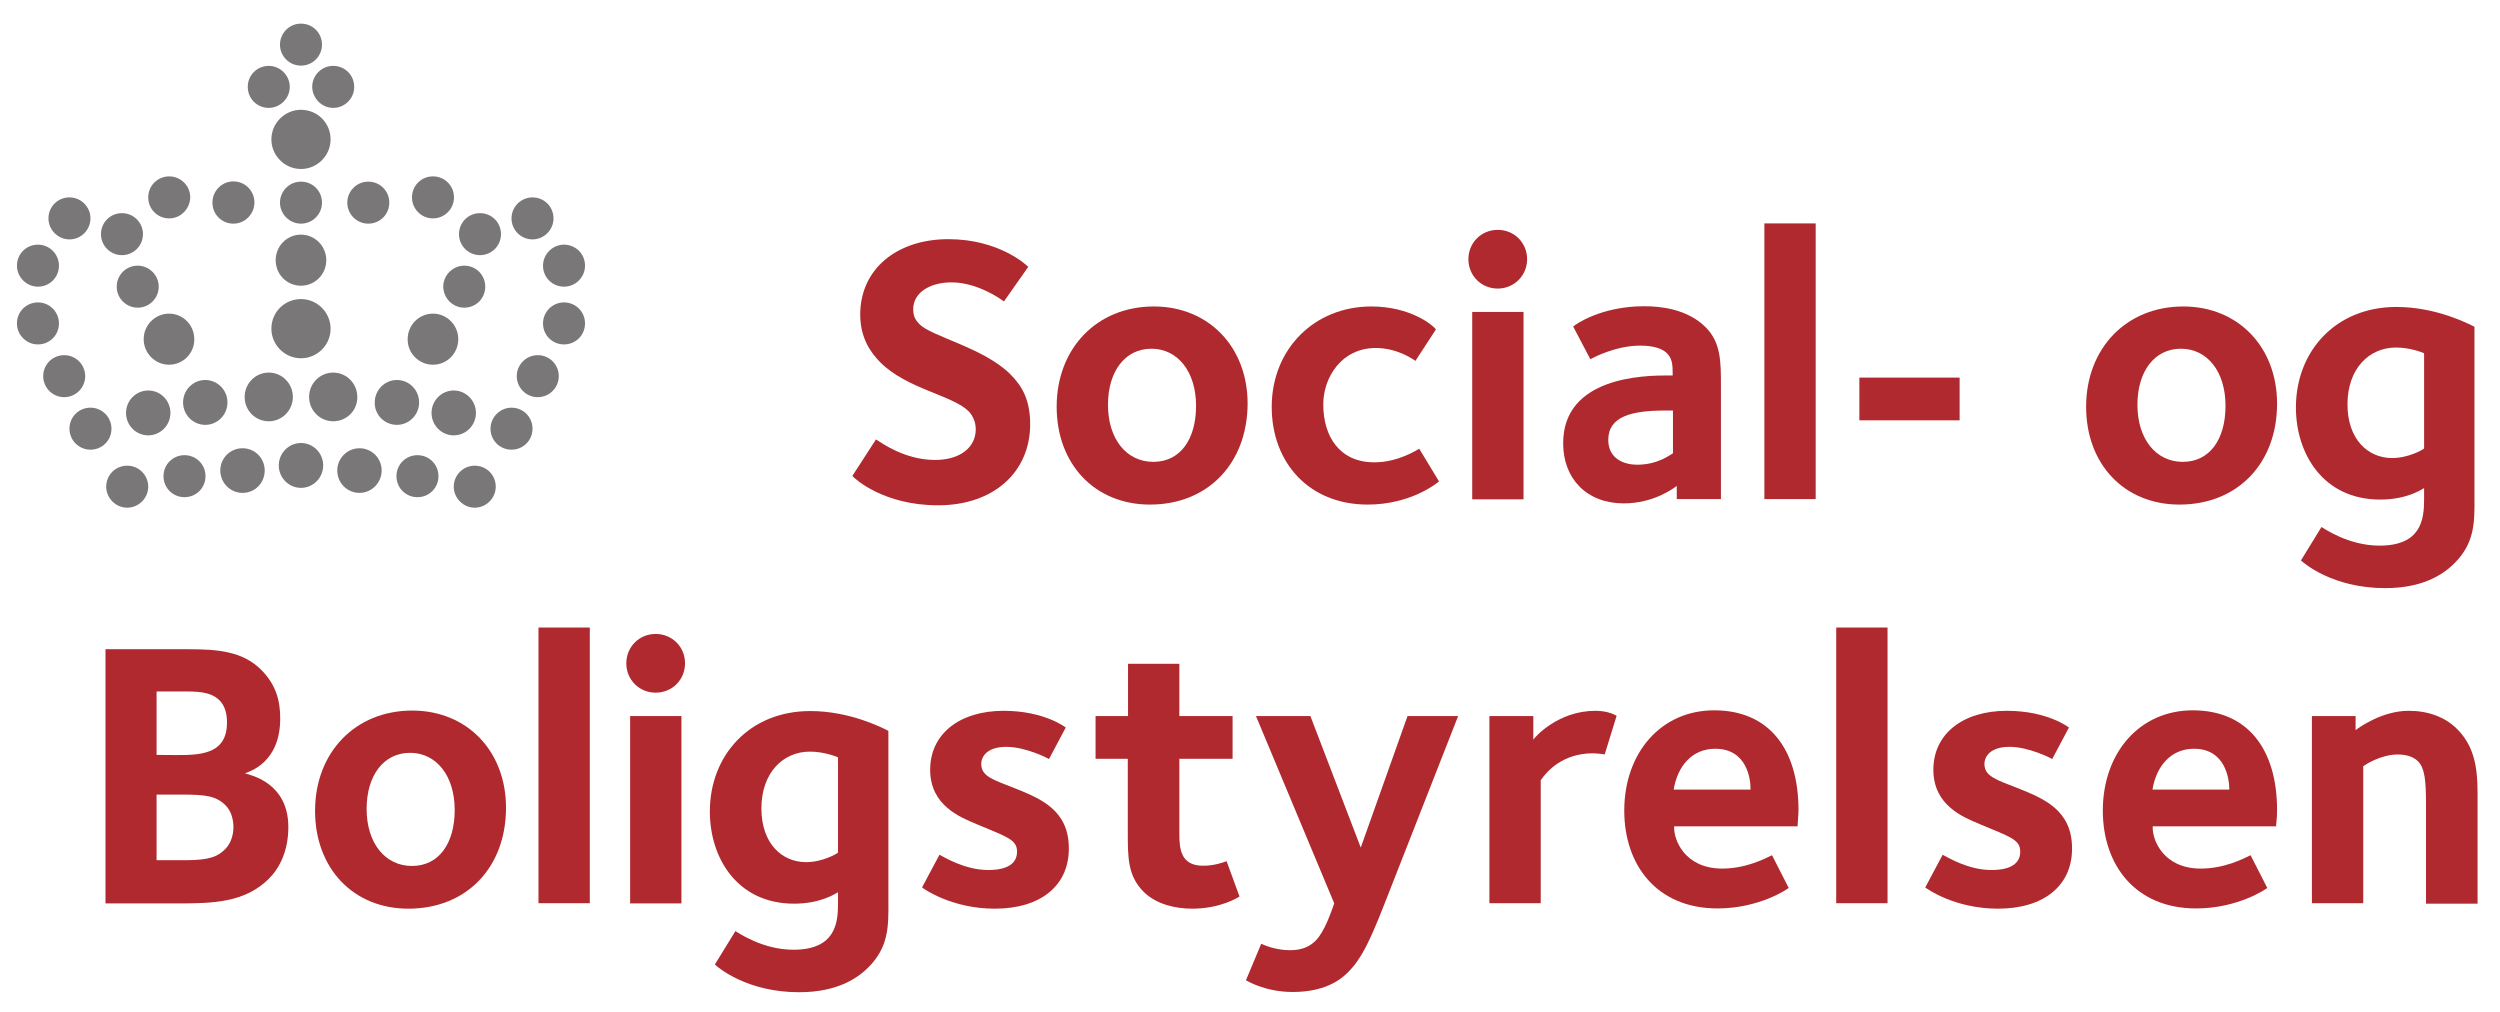 <?xml version="1.0" encoding="utf-8"?>
<!-- Generator: Adobe Illustrator 27.1.1, SVG Export Plug-In . SVG Version: 6.00 Build 0)  -->
<svg version="1.1" id="Layer_1" xmlns="http://www.w3.org/2000/svg" xmlns:xlink="http://www.w3.org/1999/xlink" x="0px" y="0px"
	 viewBox="0 0 104.74 42.39" style="enable-background:new 0 0 104.74 42.39;" xml:space="preserve">
<style type="text/css">
	.st0{fill:#797777;}
	.st1{fill:#AF292E;}
</style>
<g>
	<path class="st0" d="M15.06,20.65c0.51,0,0.93-0.42,0.93-0.94c0-0.52-0.42-0.93-0.93-0.93c-0.51,0-0.93,0.42-0.93,0.93
		C14.13,20.24,14.55,20.65,15.06,20.65"/>
	<path class="st0" d="M22.53,16.64c0.48,0,0.88-0.39,0.88-0.88c0-0.49-0.39-0.88-0.88-0.88c-0.49,0-0.88,0.4-0.88,0.88
		C21.65,16.24,22.04,16.64,22.53,16.64"/>
	<path class="st0" d="M13.96,17.65c-0.56,0-1.01-0.46-1.01-1.02c0-0.56,0.45-1.02,1.01-1.02c0.56,0,1.01,0.46,1.01,1.02
		C14.98,17.2,14.52,17.65,13.96,17.65"/>
	<path class="st0" d="M17.49,20.83c0.49,0,0.88-0.39,0.88-0.88c0-0.49-0.39-0.88-0.88-0.88c-0.49,0-0.88,0.39-0.88,0.88
		C16.61,20.44,17,20.83,17.49,20.83"/>
	<path class="st0" d="M19.89,21.27c0.48,0,0.88-0.4,0.88-0.88c0-0.49-0.39-0.88-0.88-0.88c-0.49,0-0.88,0.4-0.88,0.88
		C19.01,20.87,19.41,21.27,19.89,21.27"/>
	<path class="st0" d="M19.01,18.24c0.51,0,0.93-0.42,0.93-0.94c0-0.52-0.42-0.94-0.93-0.94c-0.51,0-0.93,0.42-0.93,0.94
		C18.08,17.82,18.5,18.24,19.01,18.24"/>
	<path class="st0" d="M16.63,17.8c0.51,0,0.93-0.42,0.93-0.94c0-0.52-0.42-0.94-0.93-0.94c-0.51,0-0.93,0.42-0.93,0.94
		C15.69,17.38,16.11,17.8,16.63,17.8"/>
	<path class="st0" d="M18.14,15.28c0.59,0,1.06-0.48,1.06-1.07c0-0.59-0.48-1.07-1.06-1.07c-0.59,0-1.06,0.48-1.06,1.07
		C17.07,14.8,17.55,15.28,18.14,15.28"/>
	<path class="st0" d="M20.11,10.69c0.48,0,0.88-0.39,0.88-0.88c0-0.49-0.39-0.88-0.88-0.88c-0.49,0-0.88,0.39-0.88,0.88
		C19.23,10.3,19.63,10.69,20.11,10.69"/>
	<path class="st0" d="M19.45,12.89c0.49,0,0.88-0.39,0.88-0.88c0-0.49-0.39-0.88-0.88-0.88c-0.48,0-0.88,0.4-0.88,0.88
		C18.58,12.5,18.97,12.89,19.45,12.89"/>
	<path class="st0" d="M18.14,9.15c0.48,0,0.88-0.39,0.88-0.88c0-0.49-0.39-0.88-0.88-0.88c-0.49,0-0.88,0.39-0.88,0.88
		C17.26,8.75,17.65,9.15,18.14,9.15"/>
	<path class="st0" d="M22.31,10.03c0.48,0,0.88-0.4,0.88-0.88c0-0.49-0.39-0.88-0.88-0.88c-0.49,0-0.88,0.4-0.88,0.88
		C21.43,9.63,21.82,10.03,22.31,10.03"/>
	<path class="st0" d="M23.63,12.01c0.49,0,0.88-0.4,0.88-0.88c0-0.49-0.39-0.88-0.88-0.88c-0.48,0-0.88,0.4-0.88,0.88
		C22.75,11.62,23.14,12.01,23.63,12.01"/>
	<path class="st0" d="M23.63,14.43c0.49,0,0.88-0.39,0.88-0.88c0-0.49-0.39-0.88-0.88-0.88c-0.49,0-0.88,0.4-0.88,0.88
		C22.75,14.04,23.14,14.43,23.63,14.43"/>
	<path class="st0" d="M15.43,9.37c0.49,0,0.88-0.39,0.88-0.88c0-0.49-0.39-0.88-0.88-0.88c-0.49,0-0.88,0.4-0.88,0.88
		C14.55,8.97,14.94,9.37,15.43,9.37"/>
	<path class="st0" d="M21.43,18.84c0.49,0,0.88-0.39,0.88-0.88c0-0.49-0.39-0.88-0.88-0.88c-0.48,0-0.88,0.4-0.88,0.88
		C20.55,18.45,20.94,18.84,21.43,18.84"/>
	<path class="st0" d="M10.16,20.65c-0.51,0-0.93-0.42-0.93-0.94c0-0.52,0.42-0.93,0.93-0.93c0.52,0,0.93,0.42,0.93,0.93
		C11.09,20.24,10.68,20.65,10.16,20.65"/>
	<path class="st0" d="M2.69,16.64c-0.48,0-0.88-0.39-0.88-0.88c0-0.49,0.39-0.88,0.88-0.88c0.49,0,0.88,0.4,0.88,0.88
		C3.57,16.24,3.18,16.64,2.69,16.64"/>
	<path class="st0" d="M12.61,20.44c0.51,0,0.93-0.42,0.93-0.94c0-0.52-0.42-0.94-0.93-0.94c-0.51,0-0.93,0.42-0.93,0.94
		C11.68,20.02,12.1,20.44,12.61,20.44"/>
	<path class="st0" d="M11.26,17.65c0.56,0,1.01-0.46,1.01-1.02c0-0.56-0.45-1.02-1.01-1.02c-0.56,0-1.01,0.46-1.01,1.02
		C10.25,17.2,10.7,17.65,11.26,17.65"/>
	<path class="st0" d="M12.61,7.08c0.68,0,1.24-0.56,1.24-1.24c0-0.69-0.55-1.24-1.24-1.24c-0.68,0-1.24,0.56-1.24,1.24
		C11.37,6.52,11.93,7.08,12.61,7.08"/>
	<path class="st0" d="M12.61,9.37c0.48,0,0.88-0.39,0.88-0.88c0-0.49-0.39-0.88-0.88-0.88c-0.49,0-0.88,0.4-0.88,0.88
		C11.73,8.97,12.13,9.37,12.61,9.37"/>
	<path class="st0" d="M12.61,2.75c0.48,0,0.88-0.39,0.88-0.88c0-0.49-0.39-0.88-0.88-0.88c-0.49,0-0.88,0.4-0.88,0.88
		C11.73,2.36,12.13,2.75,12.61,2.75"/>
	<path class="st0" d="M12.61,15.01c-0.68,0-1.24-0.56-1.24-1.24c0-0.69,0.55-1.24,1.24-1.24c0.68,0,1.24,0.56,1.24,1.24
		C13.85,14.46,13.29,15.01,12.61,15.01"/>
	<path class="st0" d="M7.73,20.83c-0.49,0-0.88-0.39-0.88-0.88c0-0.49,0.39-0.88,0.88-0.88c0.49,0,0.88,0.39,0.88,0.88
		C8.61,20.44,8.22,20.83,7.73,20.83"/>
	<path class="st0" d="M5.33,21.27c-0.48,0-0.88-0.4-0.88-0.88c0-0.49,0.39-0.88,0.88-0.88c0.49,0,0.88,0.4,0.88,0.88
		C6.21,20.87,5.81,21.27,5.33,21.27"/>
	<path class="st0" d="M12.61,11.97c0.59,0,1.06-0.48,1.06-1.07c0-0.59-0.48-1.07-1.06-1.07c-0.59,0-1.06,0.48-1.06,1.07
		C11.55,11.5,12.02,11.97,12.61,11.97"/>
	<path class="st0" d="M6.21,18.24c-0.51,0-0.93-0.42-0.93-0.94c0-0.52,0.42-0.94,0.93-0.94c0.52,0,0.93,0.42,0.93,0.94
		C7.14,17.82,6.72,18.24,6.21,18.24"/>
	<path class="st0" d="M8.6,17.8c-0.51,0-0.93-0.42-0.93-0.94c0-0.52,0.42-0.94,0.93-0.94c0.51,0,0.93,0.42,0.93,0.94
		C9.53,17.38,9.11,17.8,8.6,17.8"/>
	<path class="st0" d="M7.08,15.28c-0.58,0-1.06-0.48-1.06-1.07c0-0.59,0.48-1.07,1.06-1.07c0.59,0,1.06,0.48,1.06,1.07
		C8.15,14.8,7.67,15.28,7.08,15.28"/>
	<path class="st0" d="M5.11,10.69c-0.48,0-0.88-0.39-0.88-0.88c0-0.49,0.39-0.88,0.88-0.88c0.48,0,0.88,0.39,0.88,0.88
		C5.99,10.3,5.59,10.69,5.11,10.69"/>
	<path class="st0" d="M5.77,12.89c-0.48,0-0.88-0.39-0.88-0.88c0-0.49,0.39-0.88,0.88-0.88c0.48,0,0.88,0.4,0.88,0.88
		C6.65,12.5,6.25,12.89,5.77,12.89"/>
	<path class="st0" d="M7.09,9.15c-0.49,0-0.88-0.39-0.88-0.88c0-0.49,0.39-0.88,0.88-0.88c0.48,0,0.88,0.39,0.88,0.88
		C7.96,8.75,7.57,9.15,7.09,9.15"/>
	<path class="st0" d="M2.91,10.03c-0.48,0-0.88-0.4-0.88-0.88c0-0.49,0.39-0.88,0.88-0.88c0.49,0,0.88,0.4,0.88,0.88
		C3.79,9.63,3.4,10.03,2.91,10.03"/>
	<path class="st0" d="M1.59,12.01c-0.48,0-0.88-0.4-0.88-0.88c0-0.49,0.39-0.88,0.88-0.88c0.49,0,0.88,0.4,0.88,0.88
		C2.47,11.62,2.08,12.01,1.59,12.01"/>
	<path class="st0" d="M1.59,14.43c-0.48,0-0.88-0.39-0.88-0.88c0-0.49,0.39-0.88,0.88-0.88c0.49,0,0.88,0.4,0.88,0.88
		C2.47,14.04,2.08,14.43,1.59,14.43"/>
	<path class="st0" d="M9.78,9.37c-0.49,0-0.88-0.39-0.88-0.88C8.9,8,9.29,7.6,9.78,7.6c0.49,0,0.88,0.4,0.88,0.88
		C10.66,8.97,10.26,9.37,9.78,9.37"/>
	<path class="st0" d="M3.79,18.84c-0.48,0-0.88-0.39-0.88-0.88c0-0.49,0.39-0.88,0.88-0.88c0.49,0,0.88,0.4,0.88,0.88
		C4.67,18.45,4.28,18.84,3.79,18.84"/>
	<path class="st0" d="M11.26,4.52c-0.49,0-0.88-0.39-0.88-0.88c0-0.49,0.39-0.88,0.88-0.88c0.48,0,0.88,0.4,0.88,0.88
		C12.14,4.12,11.74,4.52,11.26,4.52"/>
	<path class="st0" d="M13.96,4.52c0.48,0,0.88-0.39,0.88-0.88c0-0.49-0.39-0.88-0.88-0.88c-0.49,0-0.88,0.4-0.88,0.88
		C13.09,4.12,13.48,4.52,13.96,4.52"/>
</g>
<g>
	<path class="st1" d="M39.3,21.17c-2.27,0-3.48-1.1-3.59-1.23l0.99-1.53c0.22,0.14,1.21,0.86,2.47,0.86c1.04,0,1.71-0.51,1.71-1.29
		c0-0.32-0.14-0.59-0.3-0.75c-0.67-0.67-2.57-0.93-3.69-2.04c-0.43-0.43-0.85-1.05-0.85-2.01c0-1.92,1.55-3.16,3.69-3.16
		c2.11,0,3.26,1.07,3.35,1.16l-1.02,1.45c-0.14-0.11-1.12-0.8-2.19-0.8c-0.94,0-1.61,0.45-1.61,1.12c0,0.32,0.1,0.46,0.27,0.64
		c0.51,0.51,2.7,0.99,3.8,2.09c0.51,0.51,0.83,1.1,0.83,2.09C43.16,19.78,41.63,21.17,39.3,21.17z"/>
	<path class="st1" d="M48.18,21.14c-2.31,0-3.91-1.69-3.91-4.1c0-2.44,1.68-4.2,4.07-4.2c2.31,0,3.93,1.71,3.93,4.07
		C52.26,19.42,50.6,21.14,48.18,21.14z M48.24,14.61c-1.1,0-1.82,0.94-1.82,2.35c0,1.44,0.78,2.39,1.9,2.39
		c1.12,0,1.79-0.93,1.79-2.35C50.11,15.57,49.34,14.61,48.24,14.61z"/>
	<path class="st1" d="M57.3,21.14c-2.46,0-4.02-1.76-4.02-4.09c0-2.44,1.8-4.21,4.17-4.21c1.66,0,2.6,0.8,2.71,0.96l-0.86,1.32
		c-0.11-0.08-0.77-0.54-1.66-0.54c-1.44,0-2.2,1.24-2.2,2.36c0,1.37,0.7,2.43,2.14,2.43c1.01,0,1.82-0.54,1.88-0.57l0.83,1.37
		C60.25,20.2,59.15,21.14,57.3,21.14z"/>
	<path class="st1" d="M62.75,12.09c-0.69,0-1.23-0.54-1.23-1.23c0-0.69,0.54-1.23,1.23-1.23c0.69,0,1.23,0.54,1.23,1.23
		C63.98,11.55,63.43,12.09,62.75,12.09z M61.68,20.92v-7.85h2.15v7.85H61.68z"/>
	<path class="st1" d="M70.25,20.92v-0.56c-0.14,0.1-0.97,0.73-2.22,0.73c-1.56,0-2.54-1.04-2.54-2.52c0-2.79,3.41-2.84,4.37-2.84
		h0.22c0-0.48-0.02-0.7-0.24-0.93c-0.18-0.18-0.53-0.32-1.12-0.32c-1.04,0-1.98,0.51-2.09,0.57l-0.72-1.37
		c0.11-0.1,1.18-0.85,2.98-0.85c0.67,0,1.8,0.11,2.57,0.88c0.65,0.65,0.64,1.47,0.64,2.49v4.71H70.25z M70.09,17.2
		c-0.14,0-0.33,0-0.33,0c-1.39,0-2.38,0.24-2.38,1.23c0,0.81,0.69,1.04,1.21,1.04c0.88,0,1.4-0.43,1.5-0.48V17.2z"/>
	<path class="st1" d="M73.92,20.92V9.36h2.15v11.55H73.92z"/>
	<path class="st1" d="M77.9,17.61v-1.79h4.2v1.79H77.9z"/>
	<path class="st1" d="M91.31,21.14c-2.31,0-3.91-1.69-3.91-4.1c0-2.44,1.68-4.2,4.07-4.2c2.31,0,3.93,1.71,3.93,4.07
		C95.4,19.42,93.74,21.14,91.31,21.14z M91.37,14.61c-1.1,0-1.82,0.94-1.82,2.35c0,1.44,0.78,2.39,1.9,2.39
		c1.12,0,1.79-0.93,1.79-2.35C93.24,15.57,92.48,14.61,91.37,14.61z"/>
	<path class="st1" d="M102.83,23.6c-0.48,0.48-1.34,1.04-2.9,1.04c-2.2,0-3.4-1.04-3.53-1.16l0.86-1.4
		c0.11,0.06,1.13,0.78,2.43,0.78c1.74,0,1.87-1.09,1.87-1.92v-0.49c-0.11,0.06-0.72,0.48-1.84,0.48c-2.39,0-3.53-1.92-3.53-3.86
		c0-2.35,1.66-4.21,4.21-4.21c1.68,0,3.05,0.72,3.27,0.83v7.13C103.68,21.89,103.68,22.75,102.83,23.6z M101.56,14.8
		c-0.11-0.05-0.61-0.24-1.18-0.24c-1.12,0-2.03,0.88-2.03,2.38c0,1.47,0.86,2.25,1.87,2.25c0.69,0,1.29-0.35,1.34-0.4V14.8z"/>
	<path class="st1" d="M11.27,36.81c-1.01,1.01-2.35,1.04-3.85,1.04h-3V27.2h3.46c1.23,0,2.28,0.08,3.06,0.86
		c0.62,0.62,0.8,1.29,0.8,2.04c0,1.85-1.28,2.22-1.48,2.3c0.27,0.08,1.82,0.41,1.82,2.25C12.08,35.63,11.73,36.35,11.27,36.81z
		 M7.74,28.97H6.56v2.66h0.3c1.21,0,2.65,0.16,2.65-1.36C9.51,28.96,8.44,28.97,7.74,28.97z M9.45,33.74
		c-0.4-0.4-0.85-0.45-1.85-0.45H6.56v2.75h1.21c1.07,0,1.37-0.18,1.66-0.46c0.22-0.22,0.35-0.56,0.35-0.93
		C9.78,34.34,9.69,33.98,9.45,33.74z"/>
	<path class="st1" d="M17.11,38.07c-2.31,0-3.91-1.69-3.91-4.1c0-2.44,1.68-4.2,4.07-4.2c2.31,0,3.93,1.71,3.93,4.07
		C21.2,36.35,19.54,38.07,17.11,38.07z M17.18,31.54c-1.1,0-1.82,0.94-1.82,2.35c0,1.44,0.78,2.39,1.9,2.39
		c1.12,0,1.79-0.93,1.79-2.35C19.05,32.5,18.28,31.54,17.18,31.54z"/>
	<path class="st1" d="M22.56,37.85V26.29h2.15v11.55H22.56z"/>
	<path class="st1" d="M27.47,29.02c-0.69,0-1.23-0.54-1.23-1.23c0-0.69,0.54-1.23,1.23-1.23s1.23,0.54,1.23,1.23
		C28.7,28.48,28.16,29.02,27.47,29.02z M26.4,37.85V30h2.15v7.85H26.4z"/>
	<path class="st1" d="M36.38,40.53c-0.48,0.48-1.34,1.04-2.9,1.04c-2.2,0-3.4-1.04-3.53-1.16l0.86-1.4
		c0.11,0.06,1.13,0.78,2.43,0.78c1.74,0,1.87-1.09,1.87-1.92v-0.49c-0.11,0.06-0.72,0.48-1.84,0.48c-2.39,0-3.53-1.92-3.53-3.86
		c0-2.35,1.66-4.21,4.21-4.21c1.68,0,3.05,0.72,3.27,0.83v7.13C37.23,38.82,37.23,39.68,36.38,40.53z M35.11,31.73
		c-0.11-0.05-0.61-0.24-1.18-0.24c-1.12,0-2.03,0.88-2.03,2.38c0,1.47,0.86,2.25,1.87,2.25c0.69,0,1.29-0.35,1.34-0.4V31.73z"/>
	<path class="st1" d="M41.68,38.07c-1.79,0-2.95-0.81-3.05-0.89l0.73-1.37c0.16,0.08,1.05,0.64,2.04,0.64
		c0.96,0,1.21-0.38,1.21-0.77c0-0.51-0.43-0.62-1.69-1.15c-0.69-0.29-1.95-0.78-1.95-2.28c0-1.5,1.23-2.47,3.08-2.47
		c1.71,0,2.6,0.7,2.6,0.7l-0.7,1.32c-0.08-0.05-0.99-0.51-1.79-0.51c-0.8,0-1.05,0.4-1.05,0.72c0,0.53,0.54,0.67,1.42,1.02
		c1.07,0.43,2.25,0.91,2.25,2.51C44.79,37.1,43.6,38.07,41.68,38.07z"/>
	<path class="st1" d="M49.95,38.07c-0.7,0-1.5-0.18-2.03-0.7c-0.67-0.67-0.67-1.42-0.67-2.52v-3.06H45.9V30h1.36v-2.19h2.15V30h2.23
		v1.79h-2.23v3.14c0,0.62,0.05,1.34,0.99,1.34c0.49,0,0.85-0.14,0.99-0.19l0.54,1.48C51.86,37.61,51.11,38.07,49.95,38.07z"/>
	<path class="st1" d="M57.98,37.93c-0.61,1.55-0.96,2.27-1.52,2.82c-0.34,0.34-1.01,0.81-2.3,0.81c-1.15,0-1.9-0.46-1.96-0.49
		l0.64-1.53c0.11,0.05,0.59,0.27,1.21,0.27c0.48,0,0.81-0.14,1.07-0.4c0.38-0.38,0.65-1.21,0.78-1.56L52.62,30h2.28l2.11,5.51
		L58.97,30h2.12L57.98,37.93z"/>
	<path class="st1" d="M67.23,31.61c-0.06-0.02-0.37-0.05-0.48-0.05c-1.31,0-1.96,0.78-2.2,1.13v5.15h-2.15V30h1.84v0.99
		c0.06-0.11,1.04-1.21,2.6-1.21c0.56,0,0.85,0.19,0.89,0.21L67.23,31.61z"/>
	<path class="st1" d="M75.31,34.62h-5.17c-0.03,0.57,0.45,1.77,2.01,1.77c0.99,0,1.76-0.4,2.09-0.56l0.7,1.37
		c-0.05,0.05-1.24,0.86-2.98,0.86c-2.55,0-3.91-1.82-3.91-4.1c0-2.41,1.53-4.2,3.77-4.2c2.3,0,3.53,1.63,3.53,4.18
		C75.34,34.29,75.31,34.51,75.31,34.62z M71.86,31.37c-0.97,0-1.58,0.73-1.74,1.71h3.22C73.35,32.64,73.19,31.37,71.86,31.37z"/>
	<path class="st1" d="M76.93,37.85V26.29h2.15v11.55H76.93z"/>
	<path class="st1" d="M83.71,38.07c-1.79,0-2.95-0.81-3.05-0.89l0.73-1.37c0.16,0.08,1.05,0.64,2.04,0.64
		c0.96,0,1.21-0.38,1.21-0.77c0-0.51-0.43-0.62-1.69-1.15c-0.69-0.29-1.95-0.78-1.95-2.28c0-1.5,1.23-2.47,3.08-2.47
		c1.71,0,2.6,0.7,2.6,0.7l-0.7,1.32c-0.08-0.05-0.99-0.51-1.79-0.51c-0.8,0-1.05,0.4-1.05,0.72c0,0.53,0.54,0.67,1.42,1.02
		c1.07,0.43,2.25,0.91,2.25,2.51C86.82,37.1,85.63,38.07,83.71,38.07z"/>
	<path class="st1" d="M95.36,34.62h-5.17c-0.03,0.57,0.45,1.77,2.01,1.77c0.99,0,1.76-0.4,2.09-0.56l0.7,1.37
		c-0.05,0.05-1.24,0.86-2.98,0.86c-2.55,0-3.91-1.82-3.91-4.1c0-2.41,1.53-4.2,3.77-4.2c2.3,0,3.53,1.63,3.53,4.18
		C95.4,34.29,95.36,34.51,95.36,34.62z M91.92,31.37c-0.97,0-1.58,0.73-1.74,1.71h3.22C93.4,32.64,93.24,31.37,91.92,31.37z"/>
	<path class="st1" d="M101.64,37.85v-4.13c0-1.02-0.05-1.53-0.33-1.82c-0.1-0.1-0.34-0.29-0.85-0.29c-0.69,0-1.32,0.4-1.45,0.49
		v5.74h-2.15V30h1.83v0.59c0.13-0.1,1.1-0.81,2.22-0.81c0.83,0,1.53,0.26,2.04,0.77c0.89,0.89,0.85,2.06,0.85,3.08v4.23H101.64z"/>
</g>
</svg>
